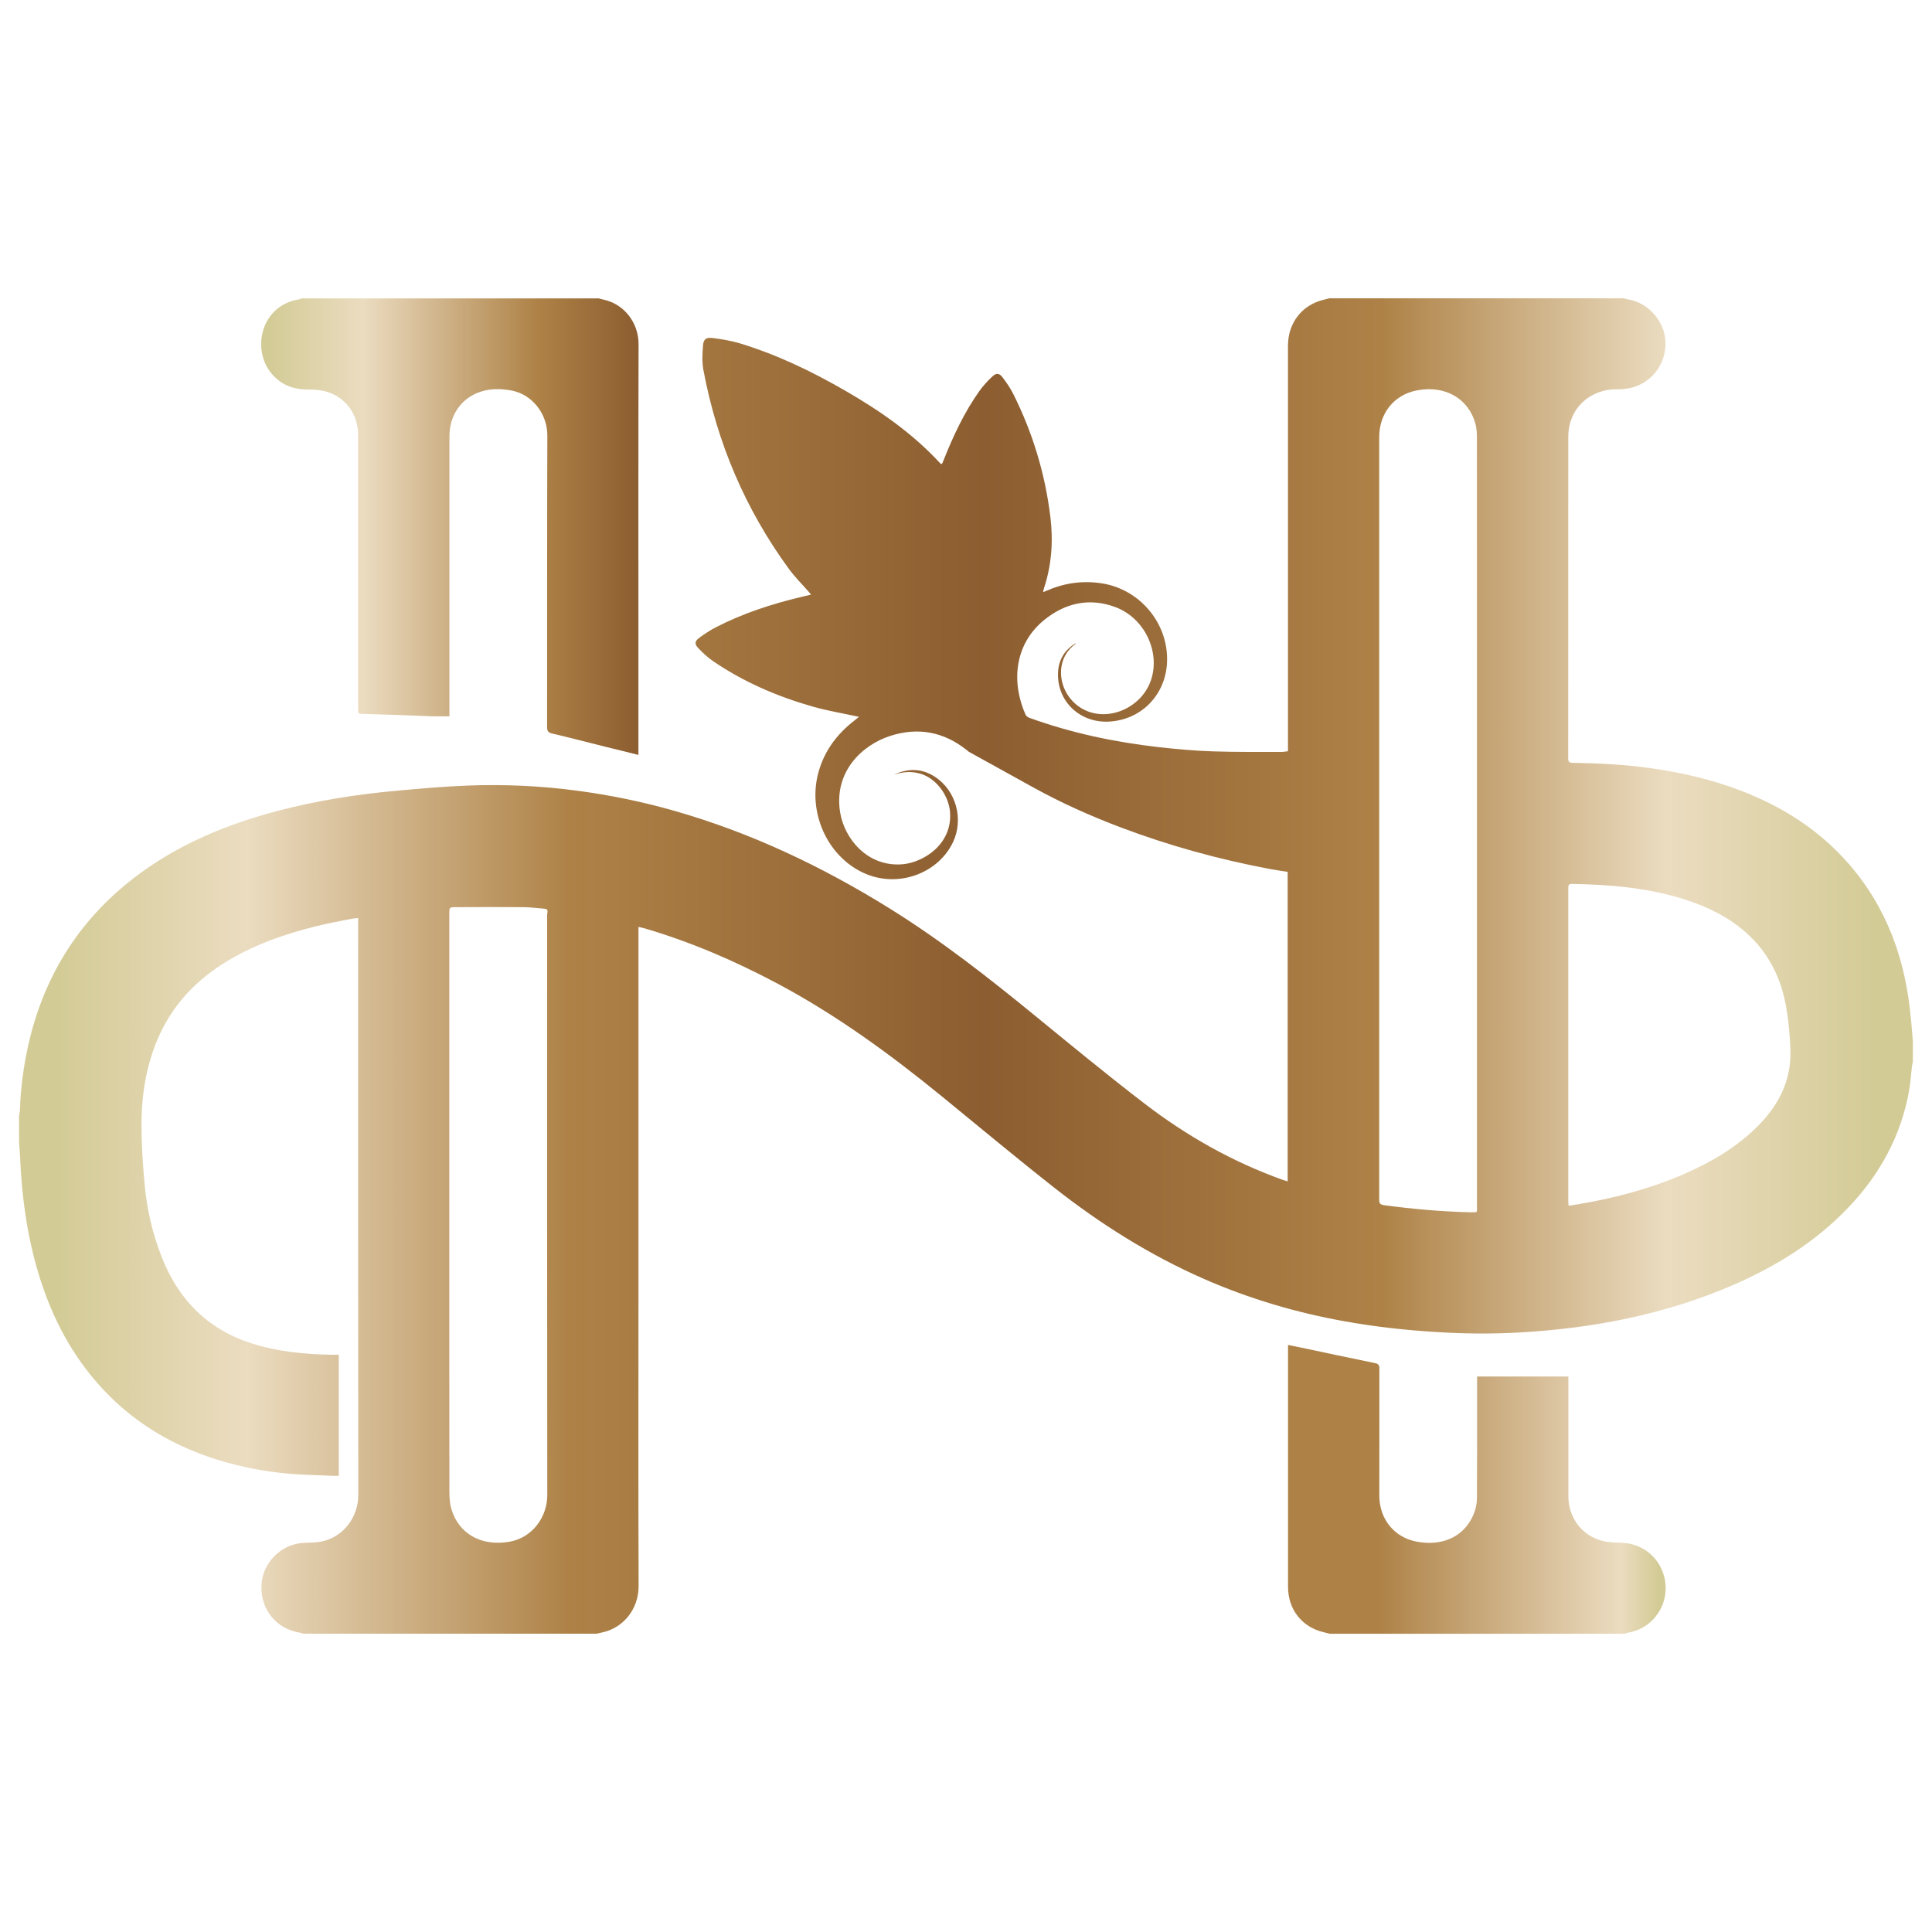 <?xml version="1.0" encoding="UTF-8"?><svg xmlns="http://www.w3.org/2000/svg" xmlns:xlink="http://www.w3.org/1999/xlink" viewBox="0 0 1080 1080"><defs><style>.g{fill:url(#f);}.h{fill:url(#d);}.i{fill:url(#e);}.j{fill:none;}</style><linearGradient id="d" x1="145.98" y1="787.63" x2="356.96" y2="787.63" gradientTransform="translate(0 1082) scale(1 -1)" gradientUnits="userSpaceOnUse"><stop offset=".02" stop-color="#d3cb96"/><stop offset=".27" stop-color="#ebdcc0"/><stop offset=".73" stop-color="#ae8247"/><stop offset="1" stop-color="#8c5d30"/></linearGradient><linearGradient id="e" x1="720.02" y1="249.46" x2="931.13" y2="249.46" gradientTransform="translate(0 1082) scale(1 -1)" gradientUnits="userSpaceOnUse"><stop offset=".24" stop-color="#ae8247"/><stop offset=".88" stop-color="#ebdcc0"/><stop offset=".98" stop-color="#d3cb96"/></linearGradient><linearGradient id="f" x1="10.69" y1="542" x2="1069.31" y2="542" gradientTransform="translate(0 1082) scale(1 -1)" gradientUnits="userSpaceOnUse"><stop offset=".02" stop-color="#d3cb96"/><stop offset=".12" stop-color="#ebdcc0"/><stop offset=".29" stop-color="#ae8247"/><stop offset=".51" stop-color="#8c5d30"/><stop offset=".72" stop-color="#ae8247"/><stop offset=".87" stop-color="#ebdcc0"/><stop offset=".98" stop-color="#d3cb96"/></linearGradient></defs><g id="a"/><g id="b"><g id="c"><rect class="j" width="1080" height="1080"/><g><path class="h" d="M334.46,166.75c1,.26,1.97,.55,3,.76,11.15,2.39,19.53,12.59,19.5,24.95-.16,58.46-.08,116.92-.08,175.38v54.15c-6.41-1.58-12.49-3.08-18.56-4.57-9.94-2.47-19.85-5.07-29.78-7.41-2.21-.53-2.73-1.47-2.71-3.6,.05-54.33-.05-108.67,.13-163,.03-11.88-8.25-23.03-20.4-25.18-6.1-1.08-12.25-1.08-18.16,1.18-9.99,3.81-16.17,13.12-16.17,24.42v156.59c-3.52,0-6.81,.08-10.07,0-6.36-.21-12.72-.55-19.08-.76-6.28-.21-12.59-.37-18.87-.55-3-.08-3-.11-3-3.02V243.19c0-11.78-7.18-21.48-18.37-24.45-3.21-.84-6.65-1-9.99-1-8.49,0-15.51-3.02-20.74-9.78-10.49-13.62-4.81-37.46,16.24-40.66,.42-.05,.81-.32,1.21-.5h165.94l-.05-.05Z"/><path class="i" d="M743.2,913.22c-1.16-.29-2.31-.55-3.44-.84-12.01-2.89-19.74-12.72-19.74-25.31v-135.24c2.55,.53,4.86,.97,7.15,1.45,13.8,2.92,27.63,5.89,41.45,8.7,1.97,.39,2.47,1.18,2.47,3.1-.05,23.68-.05,47.37-.03,71.03,0,12.88,8.17,23.24,20.79,25.66,14.67,2.79,26.97-2.84,32.12-15.77,1.05-2.65,1.63-5.65,1.66-8.49,.13-21.82,.08-43.61,.08-65.43v-2.6h51.02v2.63c0,21.42-.03,42.87,0,64.3,0,11.88,7.54,21.98,18.9,24.92,3.42,.89,7.1,.95,10.67,1.08,11.8,.37,21.4,8.07,24.13,19.5,3.42,14.38-6.15,28.63-20.71,30.83-.5,.08-.95,.34-1.42,.53h-165.02l-.08-.03Z"/><path class="g" d="M1068.23,570.01c-2.76-32.7-13.12-62.38-35.01-87.38-16.64-19.03-37.38-32.07-60.88-40.95-16.06-6.1-32.7-9.88-49.71-12.28-14.4-2.02-28.89-2.76-43.42-2.97-2.16-.03-2.58-.74-2.58-2.71,.05-59.85,0-119.73,.05-179.59,0-13.12,8.41-23.42,21.29-26.02,2.55-.5,5.2-.47,7.83-.53,14.54-.29,25.6-11.8,25.21-26.26-.29-11.78-9.73-22.37-21.34-24.03-.66-.08-1.26-.37-1.89-.55h-164.58c-1,.26-2,.53-3,.76-12.25,2.81-20.21,12.91-20.21,25.71v226.72c-1.39,.16-2.55,.42-3.73,.42-12.8-.05-25.63,.11-38.4-.34-9.94-.34-19.87-1.21-29.76-2.31-24.81-2.81-49.13-7.89-72.65-16.43-.81-.29-1.79-.97-2.13-1.73-7.99-17.8-6.52-39.3,10.49-53.05,11.8-9.54,25.39-12.51,39.82-7.07,16.09,6.07,24.97,24.71,19.9,40.4-4.89,15.22-22.84,23.63-36.77,17.27-10.12-4.63-15.77-16.22-12.93-26.6,1.16-4.26,3.6-7.7,7.15-10.33,.21-.16,.39-.34,.45-.63-6.33,3.71-9.73,9.33-9.99,16.59-.58,15.93,12.2,28.07,28.39,27.26,18.35-.92,31.99-15.19,32.57-33.57,.68-21.92-15.61-40.22-35.83-43.61-10.49-1.76-20.74-.53-30.57,3.63-.81,.34-1.66,.68-2.87,1.21,.18-.89,.24-1.52,.42-2.1,4.34-13.01,5.26-26.31,3.63-39.88-2.92-24.21-9.91-47.21-20.82-68.97-1.6-3.18-3.68-6.18-5.84-9.04-1.92-2.55-3.52-2.73-5.86-.53-2.6,2.44-5.07,5.13-7.15,8.02-8.41,11.86-14.54,24.92-19.9,38.38-.29,.68-.55,1.39-.87,2.08-.05,.13-.21,.21-.45,.42-.24-.16-.55-.29-.79-.53-15.3-16.61-33.59-29.31-53.02-40.51-18.72-10.8-38.11-20.14-58.83-26.44-4.97-1.5-10.17-2.34-15.35-3-3.6-.45-5.02,.63-5.31,4.21-.37,4.52-.6,9.2,.21,13.62,7.6,40.61,23.37,77.78,47.76,111.19,3.34,4.57,7.44,8.62,11.17,12.91,.34,.39,.66,.79,1.26,1.5-2.02,.5-3.79,.92-5.55,1.34-16.56,3.94-32.67,9.2-47.84,17.03-3.23,1.68-6.31,3.73-9.25,5.91-2.37,1.76-2.58,3.34-.55,5.49,2.5,2.65,5.2,5.2,8.2,7.28,17.14,11.75,35.99,19.87,55.88,25.55,8.44,2.39,17.16,3.84,25.89,5.73-.58,.47-1.37,1.16-2.18,1.79-9.86,7.54-17.03,16.95-20.42,29.05-6.49,23.26,5.7,48.84,27.34,57.33,18.24,7.15,39.72-.97,47.84-18.11,6.07-12.83,1.73-28.84-10.15-36.56-7.36-4.78-15.11-4.84-22.95-1.1,5.07-1.76,10.17-2.1,15.35-.45,8.6,2.76,15.4,12.12,16.09,21.4,1.34,18.01-15.01,28.07-26.5,29.07-19.5,1.68-32.59-14.17-34.96-29.1-3.6-22.76,12.41-37.59,27.99-42.64,15.56-5.02,29.99-2.34,42.85,7.96,.34,.26,.68,.53,1.16,.92l36.01,19.92h0c15.61,8.62,31.91,15.93,48.73,22.29,27.26,10.3,55.25,18.01,83.91,23.37,3.13,.58,6.31,1.03,9.54,1.52v173.04c-1.03-.32-1.89-.55-2.71-.84-28.02-10.04-53.65-24.52-77.18-42.56-20.87-16.01-41.16-32.73-61.51-49.37-26-21.27-52.41-41.95-80.96-59.72-37.88-23.55-77.81-42.53-120.81-54.75-17.64-5.02-35.54-8.7-53.73-11.12-20.32-2.73-40.72-3.68-61.17-2.92-13.59,.5-27.18,1.73-40.74,2.97-22.29,2.05-44.34,5.55-66,11.25-27.26,7.2-53.07,17.72-76.05,34.38-33.38,24.24-54.25,56.67-63.22,96.84-2.65,11.93-4.23,24-4.6,36.22-.03,.95-.32,1.89-.47,2.84v15.3c.18,2.52,.45,5.05,.55,7.57,.89,21.74,3.76,43.19,9.91,64.11,6.73,22.82,17.06,43.74,32.7,61.85,19.4,22.45,43.82,36.85,72.18,44.87,13.14,3.71,26.52,5.99,40.17,6.81,6.86,.42,13.77,.58,20.63,.87,.81,.03,1.6,0,2.58,0v-67.69h-3.76c-15.32-.26-30.47-1.68-45.13-6.41-24.84-8.02-41.09-24.84-50.36-48.89-5.07-13.14-8.15-26.73-9.36-40.72-.92-10.57-1.66-21.21-1.68-31.83-.03-17.8,2.73-35.17,10.33-51.49,8.86-19.06,23.29-32.81,41.43-42.93,16.69-9.31,34.7-14.93,53.26-18.98,4.39-.95,8.78-1.73,13.2-2.58,.87-.16,1.73-.18,2.89-.29v2.63c0,106.64-.05,213.29,.08,319.93,0,12.46-8.54,23.84-21.16,26.08-3.15,.55-6.41,.45-9.62,.66-12.64,.74-23.05,11.46-23.37,24.1-.34,13.48,8.54,24.13,21.87,26.15,.5,.08,.97,.32,1.47,.5h164.13c1.08-.26,2.16-.53,3.23-.76,11.28-2.37,20.21-12.7,20.16-25.94-.21-55.75-.08-111.51-.08-167.26v-201.12c1.37,.32,2.44,.47,3.44,.79,25.63,7.54,50.05,18.03,73.65,30.54,33.25,17.64,63.45,39.67,92.53,63.4,20.9,17.06,41.61,34.36,62.8,51.02,25.87,20.35,53.57,37.8,83.8,51.05,25.39,11.12,51.76,18.9,79.04,23.74,16.8,3,33.73,4.86,50.76,5.91,15.43,.97,30.86,1.13,46.26,.26,41.3-2.31,81.41-10.02,119.55-26.52,24.29-10.51,46.4-24.31,64.77-43.63,17.48-18.4,29.18-39.88,33.7-65.01,.79-4.39,1.03-8.91,1.55-13.35,.11-.95,.34-1.89,.53-2.84v-11.7c-.34-3.94-.66-7.86-1-11.8l-.08-.03Zm-762.25-59.72c-.24,1.16-.13,2.39-.13,3.57,0,107.3-.05,214.6,.08,321.9,0,12.25-8.33,23.87-21.19,26.08-16.3,2.81-28.44-4.99-32.36-18.11-.89-2.94-1.16-6.18-1.16-9.31-.08-53.65-.05-107.3-.05-160.95v-162.76c0-3.44,0-3.57,3.42-3.6,12.72-.05,25.44-.11,38.19,0,3.81,.03,7.6,.58,11.41,.84,1.55,.11,2.1,.68,1.81,2.29l-.03,.05Zm516.26,167.39c-16.32-.39-32.57-1.81-48.73-4-2.65-.37-2.52-1.81-2.52-3.73V244.37c0-13.25,8.17-23.66,21.11-26.15,16.32-3.13,29.05,5.15,32.7,18.74,.68,2.55,.81,5.34,.81,7.99,.05,47.97,.03,95.92,.03,143.89v285.49c0,3.55,.55,3.42-3.42,3.31l.03,.03Zm159.95-47.74c-11.96,11.83-26.23,20.06-41.53,26.65-18.9,8.15-38.67,13.33-58.96,16.67-1.52,.26-3.08,.47-4.86,.76-.05-1.03-.16-1.81-.16-2.6v-174.7c0-1.45-.08-2.65,2.02-2.6,21.69,.37,43.19,2.18,63.95,8.96,12.35,4.02,23.84,9.7,33.62,18.45,11.96,10.7,18.95,24.26,21.9,39.8,1.58,8.33,2.37,16.9,2.68,25.39,.63,17.24-6.62,31.31-18.64,43.21h-.03Z"/></g></g></g></svg>